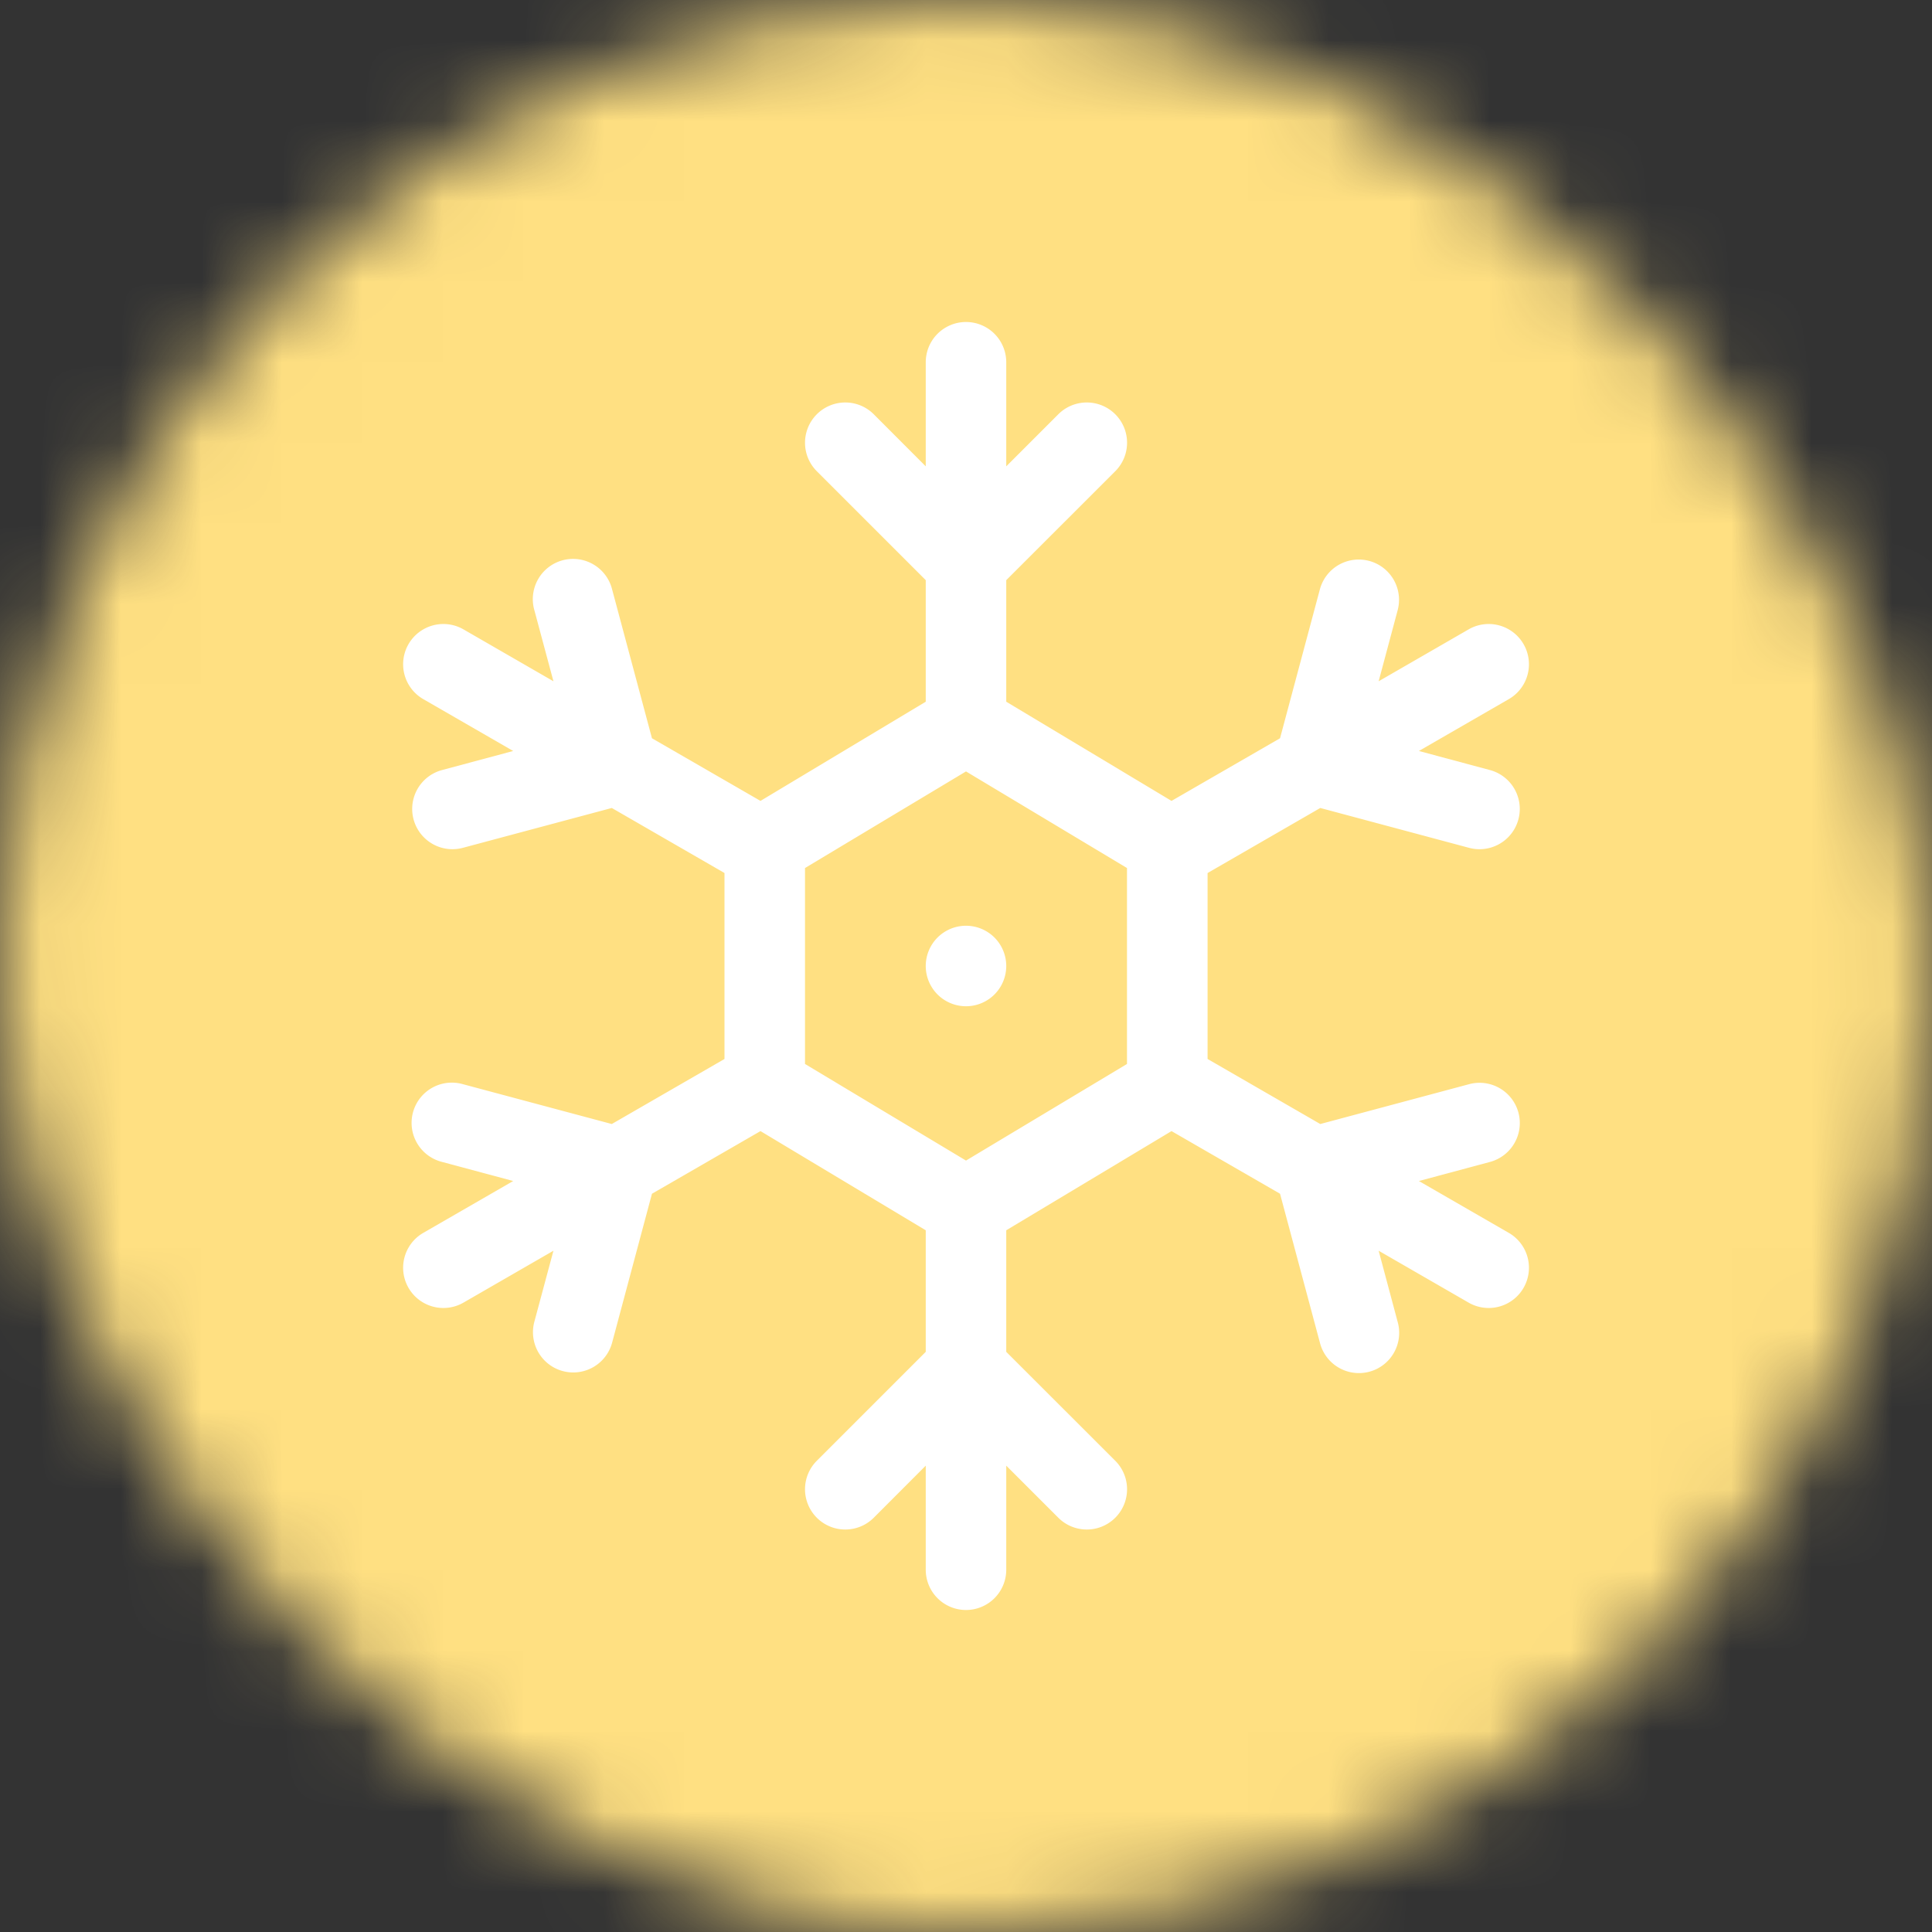 <svg xmlns="http://www.w3.org/2000/svg" viewBox="0 0 24 24" fill="none" shape-rendering="auto"><rect x="0" y="0" width="24" height="24" fill="#333333" stroke="none"/><mask id="viewboxMask"><rect width="24" height="24" rx="12" ry="12" x="0" y="0" fill="#fff" /></mask><g mask="url(#viewboxMask)"><rect fill="#ffe082" width="24" height="24" x="0" y="0" /><g transform="translate(4 4)"><g fill="#fff"><path d="M8 7.5a.5.5 0 1 0 0 1 .5.5 0 0 0 0-1Z"/><path d="M8 16a.5.5 0 0 1-.5-.5v-1.293l-.646.647a.5.5 0 1 1-.707-.708L7.5 12.793v-1.51l-2.053-1.232-1.348.778-.495 1.85a.5.5 0 1 1-.966-.26l.237-.882-1.12.646a.5.5 0 0 1-.5-.866l1.12-.646-.883-.237a.5.5 0 1 1 .258-.966l1.85.495L5 9.155v-2.31l-1.4-.808-1.85.495a.5.5 0 1 1-.259-.966l.884-.237-1.12-.646a.5.5 0 0 1 .5-.866l1.12.646-.237-.883a.5.5 0 1 1 .966-.258l.495 1.849 1.348.778L7.5 4.717v-1.51L6.147 1.854a.5.5 0 1 1 .707-.708l.646.647V.5a.5.5 0 0 1 1 0v1.293l.647-.647a.5.5 0 0 1 .707.708L8.5 3.207v1.51l2.053 1.232 1.348-.778.495-1.85a.5.5 0 1 1 .966.26l-.236.882 1.12-.646a.5.5 0 0 1 .5.866l-1.12.646.883.237a.5.5 0 1 1-.26.966l-1.848-.495-1.4.808v2.31l1.4.808 1.849-.495a.5.5 0 0 1 .259.966l-.883.237 1.12.646a.5.5 0 0 1-.5.866l-1.12-.646.236.883a.5.5 0 1 1-.966.258l-.495-1.849-1.348-.778L8.5 11.283v1.51l1.354 1.353a.5.5 0 0 1-.707.708l-.647-.647V15.5a.5.5 0 0 1-.5.5Zm2-6.783V6.783l-2-1.2-2 1.2v2.434l2 1.2 2-1.2Z"/></g></g></g></svg>